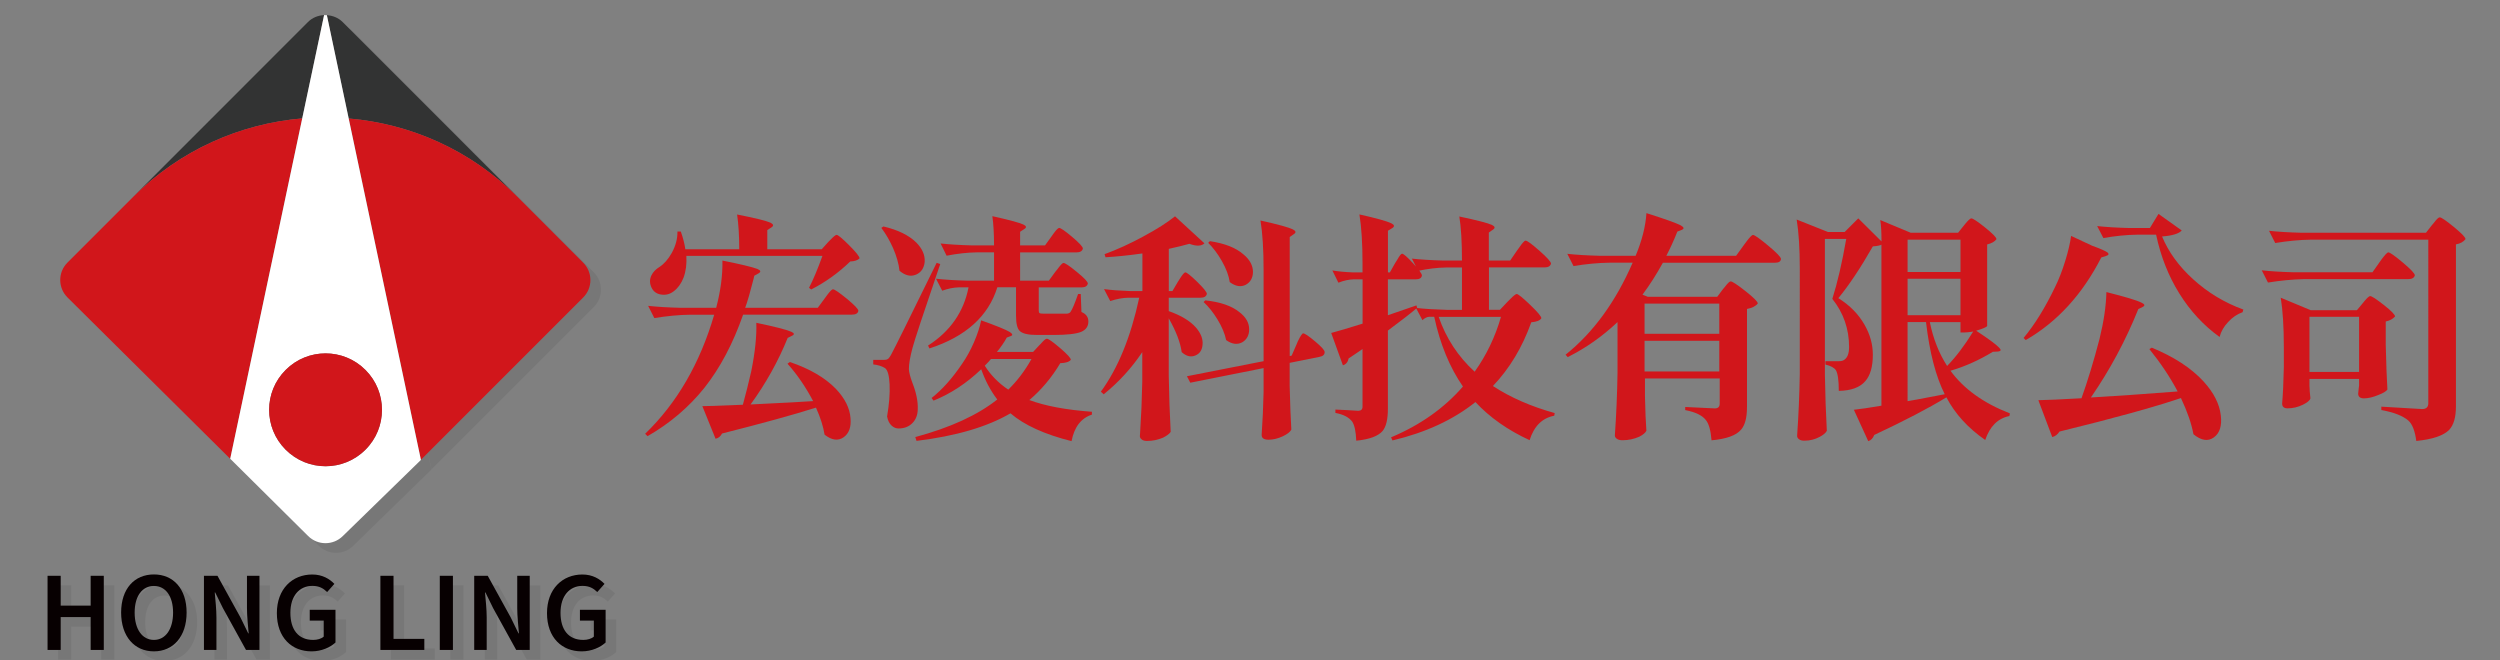 <?xml version="1.0" encoding="utf-8"?>
<!-- Generator: Adobe Illustrator 24.3.0, SVG Export Plug-In . SVG Version: 6.00 Build 0)  -->
<svg version="1.1" id="圖層_1" xmlns="http://www.w3.org/2000/svg" xmlns:xlink="http://www.w3.org/1999/xlink" x="0px" y="0px"
	 viewBox="0 0 386.38 102.05" style="enable-background:new 0 0 386.38 102.05;" xml:space="preserve">
<rect x="0" y="0" width="386.38" height="102.05" fill="#808080" stroke="none"/>
<style type="text/css">
	.st0{opacity:0.07;}
	.st1{fill:#040000;}
	.st2{fill:#070001;}
	.st3{fill:#323333;}
	.st4{fill:#D1161B;}
	.st5{fill:#FFFFFF;}
</style>
<g>
	<g class="st0">
		<polygon class="st1" points="15.64,95.08 11.01,95.08 11.01,90.47 8.98,90.47 8.98,101.94 11.01,101.94 11.01,96.85 15.64,96.85 
			15.64,101.94 17.67,101.94 17.67,90.47 15.64,90.47 		"/>
		<path class="st1" d="M25.42,90.26c-3,0-5.07,2.19-5.07,5.89c0,3.71,2.07,6,5.07,6c2.98,0,5.05-2.28,5.05-6
			C30.47,92.45,28.4,90.26,25.42,90.26z M25.42,100.38c-1.81,0-2.98-1.65-2.98-4.22c0-2.56,1.17-4.12,2.98-4.12
			c1.79,0,2.96,1.56,2.96,4.12C28.38,98.73,27.21,100.38,25.42,100.38z"/>
		<path class="st1" d="M39.8,95.45c0,1.28,0.16,2.73,0.26,3.91h-0.07l-1.19-2.44l-3.56-6.45h-2.09v11.46h1.93v-5.01
			c0-1.28-0.16-2.66-0.26-3.87h0.07l1.19,2.44l3.56,6.45h2.08V90.47H39.8V95.45z"/>
		<path class="st1" d="M49.5,97.4h2.16v2.47c-0.37,0.34-1,0.51-1.63,0.51c-2.29,0-3.52-1.58-3.52-4.19c0-2.58,1.36-4.16,3.4-4.16
			c1.07,0,1.7,0.39,2.28,0.95l1.12-1.26c-0.72-0.74-1.82-1.45-3.42-1.45c-3.08,0-5.47,2.23-5.47,5.97c0,3.8,2.31,5.91,5.36,5.91
			c1.56,0,2.91-0.63,3.7-1.37v-5.05H49.5V97.4z"/>
		<polygon class="st1" points="62.45,90.47 60.42,90.47 60.42,101.94 67.2,101.94 67.2,100.22 62.45,100.22 		"/>
		<rect x="69.6" y="90.47" class="st1" width="2.03" height="11.46"/>
		<path class="st1" d="M81.57,95.45c0,1.28,0.16,2.73,0.26,3.91h-0.07l-1.19-2.44l-3.56-6.45h-2.09v11.46h1.93v-5.01
			c0-1.28-0.16-2.66-0.26-3.87h0.07l1.19,2.44l3.56,6.45h2.09V90.47h-1.93V95.45z"/>
		<path class="st1" d="M91.26,95.73v1.67h2.15v2.47c-0.37,0.34-1,0.51-1.63,0.51c-2.3,0-3.52-1.58-3.52-4.19
			c0-2.58,1.37-4.16,3.4-4.16c1.07,0,1.7,0.39,2.28,0.95l1.12-1.26c-0.72-0.74-1.82-1.45-3.42-1.45c-3.08,0-5.47,2.23-5.47,5.97
			c0,3.8,2.31,5.91,5.36,5.91c1.56,0,2.91-0.63,3.7-1.37v-5.05H91.26z"/>
		<path class="st1" d="M48.34,19.79l3.38-15.97c-0.9,0.05-1.8,0.38-2.49,1.07L12.05,42.07v0l10.15-10.15
			C29.49,24.63,38.8,20.59,48.34,19.79z"/>
		<path class="st1" d="M72.35,22.65l-0.14-0.14L54.59,4.89c-0.68-0.68-1.56-1.01-2.45-1.06l3.38,15.96
			c9.52,0.82,18.82,4.85,26.1,12.14l-0.29-0.29l-6.33-6.33L72.35,22.65z"/>
		<path class="st1" d="M55.52,19.79l11.16,52.75l0,0l0,0l25.09-25.09c1.48-1.48,1.48-3.88,0-5.37L81.63,31.92
			C74.34,24.64,65.04,20.61,55.52,19.79z"/>
		<path class="st1" d="M48.34,19.79c-9.54,0.81-18.85,4.84-26.14,12.14L12.05,42.07c-1.48,1.48-1.48,3.89,0,5.37l25.16,24.95
			L48.34,19.79z"/>
		<path class="st1" d="M55.52,19.79L52.15,3.83C52,3.82,51.86,3.81,51.72,3.82l-3.38,15.97l-11.13,52.6l12.04,11.94
			c1.48,1.48,3.89,1.48,5.37,0l11.71-11.42l0.35-0.35l0-0.02L55.52,19.79z M45.78,70.99c-3.41-3.41-3.41-8.93,0-12.33
			c3.41-3.41,8.93-3.41,12.33,0c3.41,3.41,3.41,8.93,0,12.33C54.7,74.39,49.18,74.39,45.78,70.99z"/>
		<path class="st1" d="M58.11,58.66c-3.41-3.41-8.93-3.41-12.33,0c-3.41,3.41-3.41,8.93,0,12.33c3.41,3.41,8.93,3.41,12.33,0
			C61.51,67.58,61.51,62.06,58.11,58.66z"/>
	</g>
	<g>
		<g>
			<polygon class="st2" points="14.01,93.6 9.38,93.6 9.38,88.99 7.35,88.99 7.35,100.45 9.38,100.45 9.38,95.37 14.01,95.37 
				14.01,100.45 16.04,100.45 16.04,88.99 14.01,88.99 			"/>
			<path class="st2" d="M23.79,88.78c-3,0-5.07,2.19-5.07,5.89c0,3.71,2.07,6,5.07,6c2.98,0,5.05-2.28,5.05-6
				C28.84,90.97,26.77,88.78,23.79,88.78z M23.79,98.9c-1.81,0-2.98-1.65-2.98-4.22c0-2.56,1.17-4.12,2.98-4.12
				c1.79,0,2.96,1.56,2.96,4.12C26.75,97.25,25.58,98.9,23.79,98.9z"/>
			<path class="st2" d="M38.17,93.97c0,1.28,0.16,2.73,0.26,3.91h-0.07l-1.19-2.44l-3.56-6.45h-2.09v11.46h1.93v-5.01
				c0-1.28-0.16-2.66-0.26-3.87h0.07L34.46,94l3.56,6.45h2.08V88.99h-1.93V93.97z"/>
			<path class="st2" d="M47.87,95.92h2.16v2.47c-0.37,0.34-1,0.51-1.63,0.51c-2.29,0-3.52-1.58-3.52-4.19c0-2.58,1.36-4.16,3.4-4.16
				c1.07,0,1.7,0.39,2.28,0.95l1.12-1.26c-0.72-0.74-1.82-1.45-3.42-1.45c-3.08,0-5.47,2.23-5.47,5.97c0,3.8,2.31,5.91,5.36,5.91
				c1.56,0,2.91-0.63,3.7-1.37v-5.05h-3.98V95.92z"/>
			<polygon class="st2" points="60.82,88.99 58.79,88.99 58.79,100.45 65.58,100.45 65.58,98.74 60.82,98.74 			"/>
			<rect x="67.97" y="88.99" class="st2" width="2.03" height="11.46"/>
			<path class="st2" d="M79.94,93.97c0,1.28,0.16,2.73,0.26,3.91h-0.07l-1.19-2.44l-3.56-6.45h-2.09v11.46h1.93v-5.01
				c0-1.28-0.16-2.66-0.26-3.87h0.07L76.22,94l3.56,6.45h2.09V88.99h-1.93V93.97z"/>
			<path class="st2" d="M89.63,94.25v1.67h2.15v2.47c-0.37,0.34-1,0.51-1.63,0.51c-2.3,0-3.52-1.58-3.52-4.19
				c0-2.58,1.37-4.16,3.4-4.16c1.07,0,1.7,0.39,2.28,0.95l1.12-1.26c-0.72-0.74-1.82-1.45-3.42-1.45c-3.08,0-5.47,2.23-5.47,5.97
				c0,3.8,2.31,5.91,5.36,5.91c1.56,0,2.91-0.63,3.7-1.37v-5.05H89.63z"/>
			<path class="st3" d="M46.71,18.3l3.38-15.97c-0.9,0.05-1.8,0.38-2.49,1.07L10.42,40.59v0l10.15-10.15
				C27.86,23.15,37.17,19.11,46.71,18.3z"/>
			<path class="st3" d="M70.72,21.17l-0.14-0.14L52.96,3.41c-0.68-0.68-1.56-1.01-2.45-1.06l3.38,15.96
				c9.52,0.82,18.82,4.85,26.1,12.14l-0.29-0.29l-6.33-6.33L70.72,21.17z"/>
			<path class="st4" d="M53.89,18.31l11.16,52.75l0,0l0,0l25.09-25.09c1.48-1.48,1.48-3.88,0-5.37L80,30.44
				C72.71,23.16,63.42,19.12,53.89,18.31z"/>
			<path class="st4" d="M46.71,18.3c-9.54,0.81-18.85,4.84-26.14,12.14L10.42,40.59c-1.48,1.48-1.48,3.89,0,5.37l25.16,24.95
				L46.71,18.3z"/>
			<path class="st5" d="M53.89,18.31L50.52,2.35c-0.15-0.01-0.28-0.02-0.43-0.01L46.71,18.3l-11.13,52.6l12.04,11.94
				c1.48,1.48,3.89,1.48,5.37,0L64.7,71.43l0.35-0.35l0-0.02L53.89,18.31z M44.15,69.51c-3.41-3.41-3.41-8.93,0-12.33
				c3.41-3.41,8.93-3.41,12.33,0c3.41,3.41,3.41,8.93,0,12.33C53.07,72.91,47.55,72.91,44.15,69.51z"/>
			<path class="st4" d="M56.48,57.17c-3.41-3.41-8.93-3.41-12.33,0c-3.41,3.41-3.41,8.93,0,12.33c3.41,3.41,8.93,3.41,12.33,0
				C59.89,66.1,59.89,60.58,56.48,57.17z"/>
		</g>
	</g>
</g>
<path class="st4" d="M100.08,67.41l-0.37-0.37c4.91-4.74,8.47-10.87,10.67-18.4h-3.7c-1.75,0.02-3.6,0.2-5.55,0.52l-0.96-1.89
	c1.36,0.15,3,0.25,4.93,0.3h5.59c0.69-2.64,1.01-5.07,0.96-7.3c2.84,0.57,4.64,1,5.41,1.3c0.52,0.22,0.58,0.44,0.19,0.67l-0.67,0.37
	c-0.02,0.1-0.06,0.26-0.11,0.48c-0.52,2.05-0.95,3.54-1.3,4.48h11.22l1.04-1.41c0.1-0.12,0.23-0.31,0.41-0.56
	c0.44-0.59,0.74-0.89,0.89-0.89c0.25,0,0.96,0.49,2.15,1.46c1.18,0.98,1.78,1.6,1.78,1.87c-0.07,0.4-0.41,0.59-1,0.59h-16.81
	c-1.56,4.47-3.56,8.25-6,11.33C106.45,62.95,103.53,65.43,100.08,67.41z M102.15,45.52c-0.74-0.12-1.25-0.53-1.52-1.22
	c-0.25-0.62-0.22-1.21,0.07-1.78c0.25-0.49,0.65-0.91,1.22-1.26c0.72-0.47,1.35-1.19,1.89-2.15c0.62-1.11,0.91-2.22,0.89-3.33h0.52
	c0.37,1.06,0.6,1.98,0.7,2.74h8.33c0-2.1-0.11-3.89-0.33-5.37c2.74,0.54,4.46,0.96,5.15,1.26c0.49,0.25,0.54,0.49,0.15,0.74
	l-0.63,0.41v2.96H127l1-1.11c0.07-0.07,0.2-0.2,0.37-0.37c0.47-0.49,0.78-0.74,0.93-0.74c0.22,0,0.87,0.54,1.94,1.61
	c1.07,1.07,1.61,1.75,1.61,2.02c-0.3,0.3-0.78,0.46-1.44,0.48c-1.85,1.78-3.86,3.22-6.04,4.33l-0.33-0.26
	c0.64-1.23,1.33-2.88,2.07-4.93h-21.03c0.07,1.26-0.07,2.38-0.44,3.37c-0.35,0.89-0.84,1.58-1.48,2.07
	C103.56,45.47,102.89,45.64,102.15,45.52z M127.44,67.18c-0.2-1.26-0.64-2.65-1.33-4.18c-3.51,1.11-8.34,2.44-14.52,4
	c-0.22,0.44-0.56,0.72-1,0.81l-2.04-5.04c0.74,0,2.28-0.05,4.63-0.15c0.72-0.02,1.26-0.05,1.63-0.07c0.44-1.6,0.88-3.33,1.3-5.18
	c0.59-2.94,0.85-5.43,0.78-7.48c2.84,0.59,4.63,1.05,5.37,1.37c0.52,0.22,0.57,0.43,0.15,0.63l-0.67,0.33
	c-1.46,3.6-3.37,7.04-5.74,10.29c1.31-0.07,3.48-0.19,6.52-0.33c1.38-0.07,2.43-0.14,3.15-0.19c-1.14-2.17-2.46-4.1-3.96-5.78
	l0.37-0.26c3.06,1.04,5.43,2.42,7.11,4.15c1.38,1.46,2.14,2.96,2.26,4.52c0.12,1.38-0.23,2.37-1.07,2.96
	C129.53,68.18,128.56,68.05,127.44,67.18z"/>
<path class="st4" d="M138.87,66.22c-0.4,0-0.75-0.15-1.07-0.44c-0.35-0.32-0.58-0.79-0.7-1.41c0.32-1.88,0.45-3.52,0.39-4.93
	c-0.06-1.41-0.3-2.26-0.72-2.56c-0.49-0.3-1.1-0.48-1.81-0.56v-0.7h0.81h0.81c0.3,0,0.49-0.04,0.59-0.11
	c0.15-0.07,0.32-0.28,0.52-0.63c0.49-0.89,2.85-5.64,7.07-14.26l0.56,0.19c-0.02,0.07-0.06,0.17-0.11,0.3
	c-2.49,7.31-3.89,11.53-4.18,12.66c-0.37,1.38-0.56,2.47-0.56,3.26c0.02,0.52,0.21,1.25,0.56,2.18c0.59,1.51,0.86,2.86,0.81,4.07
	c-0.02,0.89-0.31,1.6-0.85,2.13C140.44,65.96,139.74,66.22,138.87,66.22z M139.02,41.85c-0.12-1.11-0.46-2.28-1-3.52
	c-0.52-1.16-1.12-2.2-1.81-3.11l0.33-0.22c2.27,0.54,3.97,1.38,5.11,2.52c0.91,0.94,1.33,1.93,1.26,2.96
	c-0.1,0.96-0.54,1.62-1.33,1.96C140.76,42.79,139.91,42.6,139.02,41.85z M165.61,68.18c-4.15-1.04-7.3-2.47-9.44-4.3
	c-3.6,2.1-8.44,3.52-14.52,4.26l-0.19-0.59c5.41-1.46,9.63-3.39,12.67-5.81c-1.04-1.36-1.86-2.91-2.48-4.67
	c-2.25,2.15-4.7,3.77-7.37,4.85l-0.3-0.41c1.63-1.28,3.2-3.04,4.7-5.26c0.69-0.99,1.31-2.1,1.85-3.35c0.54-1.25,0.91-2.38,1.11-3.39
	c2.35,0.84,3.83,1.44,4.44,1.81c0.44,0.3,0.48,0.51,0.11,0.63l-0.59,0.22c-0.37,0.69-0.88,1.43-1.52,2.22h5.59l0.93-1
	c0.05-0.05,0.14-0.14,0.26-0.26c0.44-0.52,0.75-0.78,0.93-0.78c0.25,0,0.93,0.48,2.04,1.43c1.11,0.95,1.67,1.56,1.67,1.83
	c-0.25,0.32-0.79,0.49-1.63,0.52c-1.31,2.2-2.9,4.1-4.78,5.7c2.44,0.91,5.67,1.52,9.67,1.81v0.44
	C167.08,64.63,166.03,65.99,165.61,68.18z M143.65,53.85l-0.22-0.44c3.43-2.2,5.52-5.2,6.26-9h-1.48c-0.84,0.02-1.7,0.2-2.59,0.52
	l-0.96-1.85c1.36,0.15,3,0.25,4.93,0.3h4.04V39h-2.59c-1.53,0.02-3.11,0.2-4.74,0.52l-0.93-1.89c1.36,0.15,3,0.25,4.93,0.3h3.33
	c0-1.83-0.09-3.33-0.26-4.52c2.57,0.57,4.17,1,4.81,1.3c0.47,0.22,0.51,0.46,0.11,0.7l-0.63,0.41v2.11h3.85l0.96-1.33
	c0.1-0.12,0.22-0.3,0.37-0.52c0.42-0.57,0.7-0.85,0.85-0.85c0.25,0,0.92,0.46,2.02,1.39c1.1,0.93,1.65,1.52,1.65,1.8
	c-0.1,0.4-0.43,0.59-1,0.59h-8.7v4.37h4.44l1-1.37c0.07-0.1,0.19-0.23,0.33-0.41c0.47-0.64,0.78-0.96,0.93-0.96
	c0.25,0,0.94,0.46,2.07,1.39c1.14,0.93,1.7,1.52,1.7,1.8c-0.1,0.4-0.43,0.59-1,0.59h-6.59v0.07V48c0,0.2,0.04,0.33,0.13,0.39
	c0.09,0.06,0.3,0.09,0.65,0.09h1.85h1.63c0.32,0,0.54-0.1,0.67-0.3c0.27-0.39,0.65-1.31,1.15-2.74h0.41l0.11,2.78
	c0.72,0.3,1.07,0.79,1.07,1.48c0,0.74-0.37,1.27-1.11,1.59c-0.79,0.32-2.23,0.48-4.33,0.48h-2.48c-1.38,0-2.28-0.21-2.7-0.63
	c-0.37-0.37-0.56-1.15-0.56-2.33v-4.41h-2.89C152.75,48.88,149.25,52.03,143.65,53.85z M155.83,60.22c1.41-1.38,2.6-2.96,3.59-4.74
	h-6.26c-0.17,0.22-0.49,0.57-0.96,1.04C153.09,57.95,154.3,59.19,155.83,60.22z"/>
<path class="st4" d="M177.28,68.15c-0.35,0-0.62-0.07-0.81-0.22c-0.2-0.15-0.3-0.32-0.3-0.52c0-0.15,0.01-0.35,0.04-0.59
	c0.17-2.59,0.28-5.2,0.33-7.81v-4.59c-1.65,2.47-3.64,4.64-5.96,6.52l-0.44-0.41c2.64-3.6,4.62-8.44,5.93-14.52h-1.67
	c-0.91,0.02-1.85,0.2-2.81,0.52l-0.96-1.85c1.11,0.15,2.44,0.25,4,0.3h1.93v-5.81c-2.12,0.3-4.02,0.49-5.7,0.59l-0.15-0.48
	c1.9-0.69,3.9-1.6,6-2.74c2.07-1.11,3.7-2.15,4.89-3.11l4.55,4.18c-0.47,0.44-1.25,0.47-2.33,0.07c-0.89,0.25-1.95,0.51-3.18,0.78
	v6.52h0.56l0.85-1.44c0.07-0.12,0.19-0.3,0.33-0.52c0.39-0.62,0.67-0.93,0.81-0.93c0.22,0,0.83,0.49,1.83,1.46
	c1,0.98,1.5,1.6,1.5,1.87c-0.1,0.4-0.42,0.59-0.96,0.59h-4.93v2.07c1.9,0.67,3.31,1.52,4.22,2.56c0.76,0.89,1.1,1.78,1,2.67
	c-0.07,0.81-0.44,1.36-1.11,1.63c-0.69,0.3-1.4,0.12-2.11-0.52c-0.2-1.48-0.86-3.22-2-5.22v8.85c0.05,3.06,0.15,5.96,0.3,8.7
	c-0.2,0.3-0.59,0.59-1.18,0.89C178.98,67.97,178.17,68.15,177.28,68.15z M196.06,67.96c-0.72,0-1.07-0.25-1.07-0.74
	c0.15-2.17,0.25-4.38,0.3-6.63v-3.7l-11.33,2.26l-0.52-1l11.85-2.33V41.67c0-3.11-0.16-5.64-0.48-7.59c2.67,0.59,4.33,1.05,5,1.37
	c0.49,0.25,0.54,0.49,0.15,0.74l-0.63,0.44v18.4l0.3-0.07l0.74-1.7c0.05-0.12,0.12-0.3,0.22-0.52c0.39-0.81,0.67-1.22,0.81-1.22
	c0.25,0,0.86,0.41,1.85,1.24c0.99,0.83,1.48,1.38,1.48,1.65c0,0.4-0.26,0.64-0.78,0.74l-4.63,0.93v3.52
	c0.07,2.94,0.16,5.2,0.26,6.78c-0.15,0.35-0.58,0.69-1.3,1.04C197.51,67.78,196.77,67.96,196.06,67.96z M189.5,52.56
	c-0.2-0.99-0.64-2.05-1.33-3.18c-0.64-1.06-1.36-1.96-2.15-2.7l0.26-0.26c2.32,0.25,4.07,0.85,5.26,1.81
	c1.01,0.77,1.52,1.65,1.52,2.67c0,0.91-0.36,1.58-1.07,2C191.22,53.31,190.39,53.2,189.5,52.56z M190.06,43.6
	c-0.15-1.01-0.56-2.1-1.22-3.26c-0.62-1.09-1.32-2.02-2.11-2.81l0.26-0.26c2.3,0.35,4.02,1.02,5.18,2.04
	c0.99,0.81,1.48,1.73,1.48,2.74c-0.02,0.91-0.4,1.57-1.11,1.96C191.77,44.4,190.95,44.26,190.06,43.6z"/>
<path class="st4" d="M209.61,68.11c-0.05-1.41-0.26-2.39-0.63-2.96c-0.52-0.67-1.38-1.11-2.59-1.33V63.3
	c1.18,0.05,2.36,0.11,3.52,0.19c0.44,0,0.67-0.21,0.67-0.63v-8.92c-0.17,0.12-0.44,0.31-0.81,0.56c-0.59,0.4-1.04,0.69-1.33,0.89
	c-0.12,0.57-0.42,0.93-0.89,1.07l-1.81-5c1.04-0.27,2.65-0.75,4.85-1.44v-6.85h-1.37c-0.77,0.02-1.56,0.2-2.37,0.52l-0.93-1.89
	c0.86,0.15,1.93,0.25,3.18,0.3h1.48v-1.37c0-3.11-0.16-5.64-0.48-7.59c2.64,0.59,4.28,1.05,4.93,1.37c0.49,0.25,0.54,0.49,0.15,0.74
	l-0.67,0.41v6.44h0.3l0.81-1.44c0.07-0.12,0.19-0.3,0.33-0.52c0.35-0.62,0.59-0.93,0.74-0.93c0.22,0,0.79,0.49,1.7,1.48
	c0.91,0.99,1.37,1.62,1.37,1.89c-0.07,0.4-0.38,0.59-0.93,0.59h-4.33v5.55c0.96-0.32,2.43-0.83,4.41-1.52l0.11,0.37
	c-0.91,0.79-2.42,1.96-4.52,3.52v12.07c0,1.63-0.27,2.78-0.81,3.44C213,67.41,211.64,67.91,209.61,68.11z M215.21,68.07l-0.22-0.48
	c4.52-1.9,8.22-4.52,11.11-7.85c-2.05-2.96-3.53-6.55-4.44-10.78h-0.78c-0.35,0.02-0.69,0.2-1.04,0.52l-1-1.89
	c1.33,0.15,2.94,0.25,4.81,0.3h2.3v-6.55h-2.41c-1.41,0.02-2.86,0.2-4.37,0.52l-0.96-1.89c1.36,0.15,3,0.25,4.93,0.3h2.81
	c0-2.89-0.14-5.16-0.41-6.81c2.69,0.57,4.37,1,5.04,1.3c0.49,0.25,0.54,0.49,0.15,0.74l-0.63,0.44v4.33h3.3l1.04-1.52
	c0.07-0.1,0.17-0.23,0.3-0.41c0.52-0.76,0.86-1.15,1.04-1.15c0.25,0,0.96,0.52,2.15,1.57c1.19,1.05,1.78,1.71,1.78,1.98
	c-0.1,0.4-0.43,0.59-1,0.59h-8.59v6.55h1.7l1.15-1.22c0.12-0.1,0.28-0.26,0.48-0.48c0.49-0.49,0.81-0.74,0.96-0.74
	c0.22,0,0.91,0.56,2.07,1.67c1.16,1.11,1.74,1.8,1.74,2.07c-0.2,0.35-0.72,0.56-1.56,0.63c-1.38,3.88-3.36,7.16-5.93,9.85
	c2.67,1.75,5.85,3.15,9.55,4.18l-0.07,0.41c-1.85,0.35-3.12,1.6-3.81,3.78c-3.38-1.56-6.17-3.52-8.37-5.89
	C224.59,64.89,220.32,66.86,215.21,68.07z M227.91,57.45c1.83-2.57,3.18-5.39,4.07-8.48h-9.63
	C223.49,52.27,225.34,55.1,227.91,57.45z"/>
<path class="st4" d="M250.76,68.04c-0.37,0-0.66-0.07-0.87-0.22c-0.21-0.15-0.31-0.32-0.31-0.52c0.22-3.18,0.36-6.39,0.41-9.63
	v-7.89c-2.35,2.22-4.91,4.02-7.7,5.41l-0.33-0.37c4.27-3.41,7.73-8.15,10.37-14.22h-3.59c-1.75,0.02-3.6,0.2-5.55,0.52l-0.96-1.89
	c1.36,0.15,3,0.25,4.93,0.3h5.63c0.99-2.37,1.54-4.57,1.67-6.59c2.81,0.89,4.58,1.52,5.3,1.89c0.52,0.3,0.57,0.53,0.15,0.7
	l-0.67,0.26c-0.54,1.36-1.11,2.6-1.7,3.74h10.78l1.15-1.59c0.1-0.12,0.23-0.31,0.41-0.56c0.54-0.72,0.89-1.07,1.04-1.07
	c0.25,0,1.03,0.55,2.35,1.65c1.32,1.1,1.98,1.78,1.98,2.06c-0.02,0.4-0.35,0.59-0.96,0.59h-17.29c-1.01,1.83-2.06,3.47-3.15,4.93
	l0.81,0.33h10.74l0.89-1.19c0.05-0.07,0.14-0.17,0.26-0.3c0.44-0.59,0.75-0.89,0.93-0.89c0.25,0,1.01,0.5,2.28,1.5
	c1.27,1,1.91,1.64,1.91,1.91c-0.32,0.42-0.88,0.7-1.67,0.85v15.15c0,1.65-0.31,2.83-0.93,3.52c-0.77,0.89-2.28,1.43-4.55,1.63
	c-0.12-1.53-0.42-2.58-0.89-3.15c-0.57-0.72-1.63-1.22-3.18-1.52v-0.48c1.53,0.07,3.06,0.15,4.59,0.22c0.49,0,0.74-0.25,0.74-0.74
	v-3.89h-11.55v2.78c0.05,2.25,0.12,4.01,0.22,5.3c-0.15,0.32-0.52,0.63-1.11,0.93C252.54,67.85,251.7,68.04,250.76,68.04z
	 M254.17,51.59h11.55v-4.67h-11.55V51.59z M254.17,57.41h11.55v-4.74h-11.55V57.41z"/>
<path class="st4" d="M288.74,68.18l-2.22-4.85c0.96-0.1,2.38-0.31,4.26-0.63V37.82c-0.22,0.12-0.67,0.21-1.33,0.26
	c-1.9,3.33-3.68,6-5.33,8c1.78,1.11,3.13,2.49,4.07,4.15c0.84,1.48,1.26,3.01,1.26,4.59c0,1.83-0.38,3.18-1.15,4.07
	c-0.84,0.99-2.21,1.49-4.11,1.52c0-1.6-0.15-2.67-0.44-3.18c-0.25-0.39-0.79-0.69-1.63-0.89v-0.52h2.07c0.37,0,0.64-0.06,0.81-0.19
	c0.52-0.32,0.78-0.99,0.78-2c0-2.79-0.86-5.27-2.59-7.44c0.79-2.49,1.51-5.58,2.15-9.26h-3.3v20.96c0.05,3.06,0.15,5.96,0.3,8.7
	c-0.2,0.35-0.57,0.65-1.11,0.93c-0.72,0.39-1.51,0.59-2.37,0.59c-0.35,0-0.62-0.07-0.81-0.22c-0.2-0.15-0.3-0.32-0.3-0.52
	c0.22-3.18,0.36-6.39,0.41-9.63V41.52c0-3.11-0.16-5.64-0.48-7.59l4.85,1.93h2.56l2.11-2.11l3.59,3.56c0-1.41-0.06-2.51-0.19-3.3
	l4.7,1.96h7.33l0.89-1.11c0.07-0.07,0.17-0.2,0.3-0.37c0.42-0.49,0.7-0.74,0.85-0.74c0.25,0,0.96,0.47,2.13,1.41
	c1.17,0.94,1.76,1.54,1.76,1.81c-0.27,0.37-0.75,0.64-1.44,0.81v12.59c-0.05,0.17-0.62,0.42-1.7,0.74c1.95,1.28,3.13,2.16,3.56,2.63
	c0.35,0.35,0.28,0.54-0.19,0.59L308,54.37c-2.15,1.31-4.33,2.28-6.55,2.93c2.05,2.81,5.11,5.01,9.18,6.59l-0.07,0.41
	c-1.78,0.35-3.02,1.58-3.74,3.7c-2.67-1.85-4.67-4.05-6-6.59c-2.79,1.7-6.51,3.64-11.15,5.81
	C289.47,67.74,289.16,68.06,288.74,68.18z M294.82,42.04H303v-5h-8.18V42.04z M294.82,48.71H303v-5.63h-8.18V48.71z M294.82,62
	c0.32-0.05,0.81-0.14,1.48-0.26c1.88-0.35,3.3-0.62,4.26-0.81c-1.38-2.76-2.35-6.48-2.89-11.15h-2.85V62z M300.93,56.56
	c1.33-1.36,2.68-3.13,4.04-5.33c-0.05,0-0.11,0.01-0.19,0.04c-0.49,0.07-0.86,0.11-1.11,0.11H303v-1.59h-4.74
	C298.78,52.35,299.67,54.61,300.93,56.56z"/>
<path class="st4" d="M313.08,52.56l-0.33-0.33c1.73-2.07,3.36-4.72,4.89-7.92c0.54-1.09,1.06-2.41,1.54-3.96
	c0.48-1.56,0.78-2.85,0.91-3.89l3.26,1.52c1.31,0.47,2.11,0.83,2.41,1.07c0.22,0.22,0.12,0.4-0.3,0.52l-0.7,0.22
	C321.85,45.48,317.97,49.74,313.08,52.56z M342.17,67.59c-0.9,0.67-1.96,0.51-3.17-0.48c-0.3-1.63-0.94-3.49-1.93-5.59
	c-4.07,1.38-10.33,3.11-18.78,5.18c-0.27,0.44-0.64,0.73-1.11,0.85l-2.15-5.7c1.26-0.02,3.48-0.12,6.67-0.3
	c0.96-2.69,1.89-5.74,2.78-9.15c0.67-2.72,1.02-5.13,1.07-7.26c2.86,0.72,4.67,1.26,5.41,1.63c0.54,0.25,0.6,0.47,0.19,0.67
	l-0.67,0.33c-1.93,4.81-4.37,9.37-7.33,13.66c3.56-0.2,8.02-0.51,13.41-0.93c-1.16-2.2-2.62-4.38-4.37-6.55l0.37-0.22
	c3.43,1.41,6.1,3.15,8,5.22c1.58,1.73,2.47,3.48,2.67,5.26C343.42,65.8,343.07,66.93,342.17,67.59z M343.04,52.08
	c-2.47-1.78-4.54-4.02-6.22-6.72c-1.68-2.7-2.88-5.73-3.59-9.09h-2.89c-1.68,0.02-3.43,0.2-5.26,0.52l-0.96-1.85
	c1.36,0.15,3,0.25,4.93,0.3h3.22l1.33-2.18l3.59,2.56c-0.42,0.49-1.43,0.8-3.04,0.93c0.99,2.39,2.58,4.59,4.78,6.59
	c2.27,2.07,4.86,3.64,7.78,4.7l-0.11,0.41c-0.84,0.3-1.59,0.8-2.24,1.52C343.7,50.46,343.26,51.24,343.04,52.08z"/>
<path class="st4" d="M350.52,43.67l-0.96-1.89c1.36,0.15,3,0.25,4.93,0.3h12.18l1.07-1.52c0.1-0.12,0.22-0.3,0.37-0.52
	c0.52-0.69,0.85-1.04,1-1.04c0.25,0,0.99,0.52,2.24,1.57c1.25,1.05,1.87,1.71,1.87,1.98c-0.1,0.4-0.44,0.59-1.04,0.59h-11.04h-5.07
	C354.32,43.18,352.47,43.35,350.52,43.67z M373.44,68.15c-0.2-1.56-0.61-2.6-1.22-3.15c-0.86-0.74-2.26-1.28-4.18-1.63v-0.52
	c2.1,0.12,4.2,0.25,6.3,0.37c0.64,0,0.96-0.3,0.96-0.89V37.04h-18.11c-1.75,0.02-3.6,0.2-5.55,0.52l-0.96-1.89
	c1.36,0.15,3,0.25,4.93,0.3h19.33l0.93-1.19c0.05-0.07,0.14-0.17,0.26-0.3c0.44-0.59,0.75-0.89,0.93-0.89
	c0.25,0,0.97,0.49,2.18,1.48c1.21,0.99,1.81,1.62,1.81,1.89c-0.32,0.42-0.81,0.69-1.48,0.81v25.03c0,1.68-0.35,2.89-1.04,3.63
	C377.65,67.33,375.96,67.9,373.44,68.15z M353.56,63.11c-0.57,0-0.85-0.25-0.85-0.74c0.12-1.38,0.21-3.25,0.26-5.59v-3.18
	c0-3.11-0.16-5.64-0.48-7.59l4.63,1.93h7.15l0.89-1.07c0.07-0.07,0.17-0.2,0.3-0.37c0.42-0.49,0.7-0.74,0.85-0.74
	c0.25,0,0.95,0.46,2.11,1.37c1.16,0.91,1.74,1.51,1.74,1.78c-0.35,0.4-0.83,0.65-1.44,0.78v3.59c0.07,2.99,0.16,5.3,0.26,6.92
	c-0.17,0.27-0.64,0.56-1.41,0.85c-0.84,0.35-1.58,0.52-2.22,0.52c-0.59,0-0.89-0.25-0.89-0.74c0.02-0.17,0.05-0.39,0.07-0.67
	c0.02-0.25,0.05-0.44,0.07-0.59v-1h-7.67v1.07c0.02,0.22,0.04,0.49,0.04,0.81c0.05,0.49,0.09,0.86,0.11,1.11
	c-0.07,0.32-0.47,0.65-1.18,1C355.13,62.93,354.35,63.11,353.56,63.11z M356.93,57.48h7.67v-8.52h-7.67V57.48z"/>
</svg>
